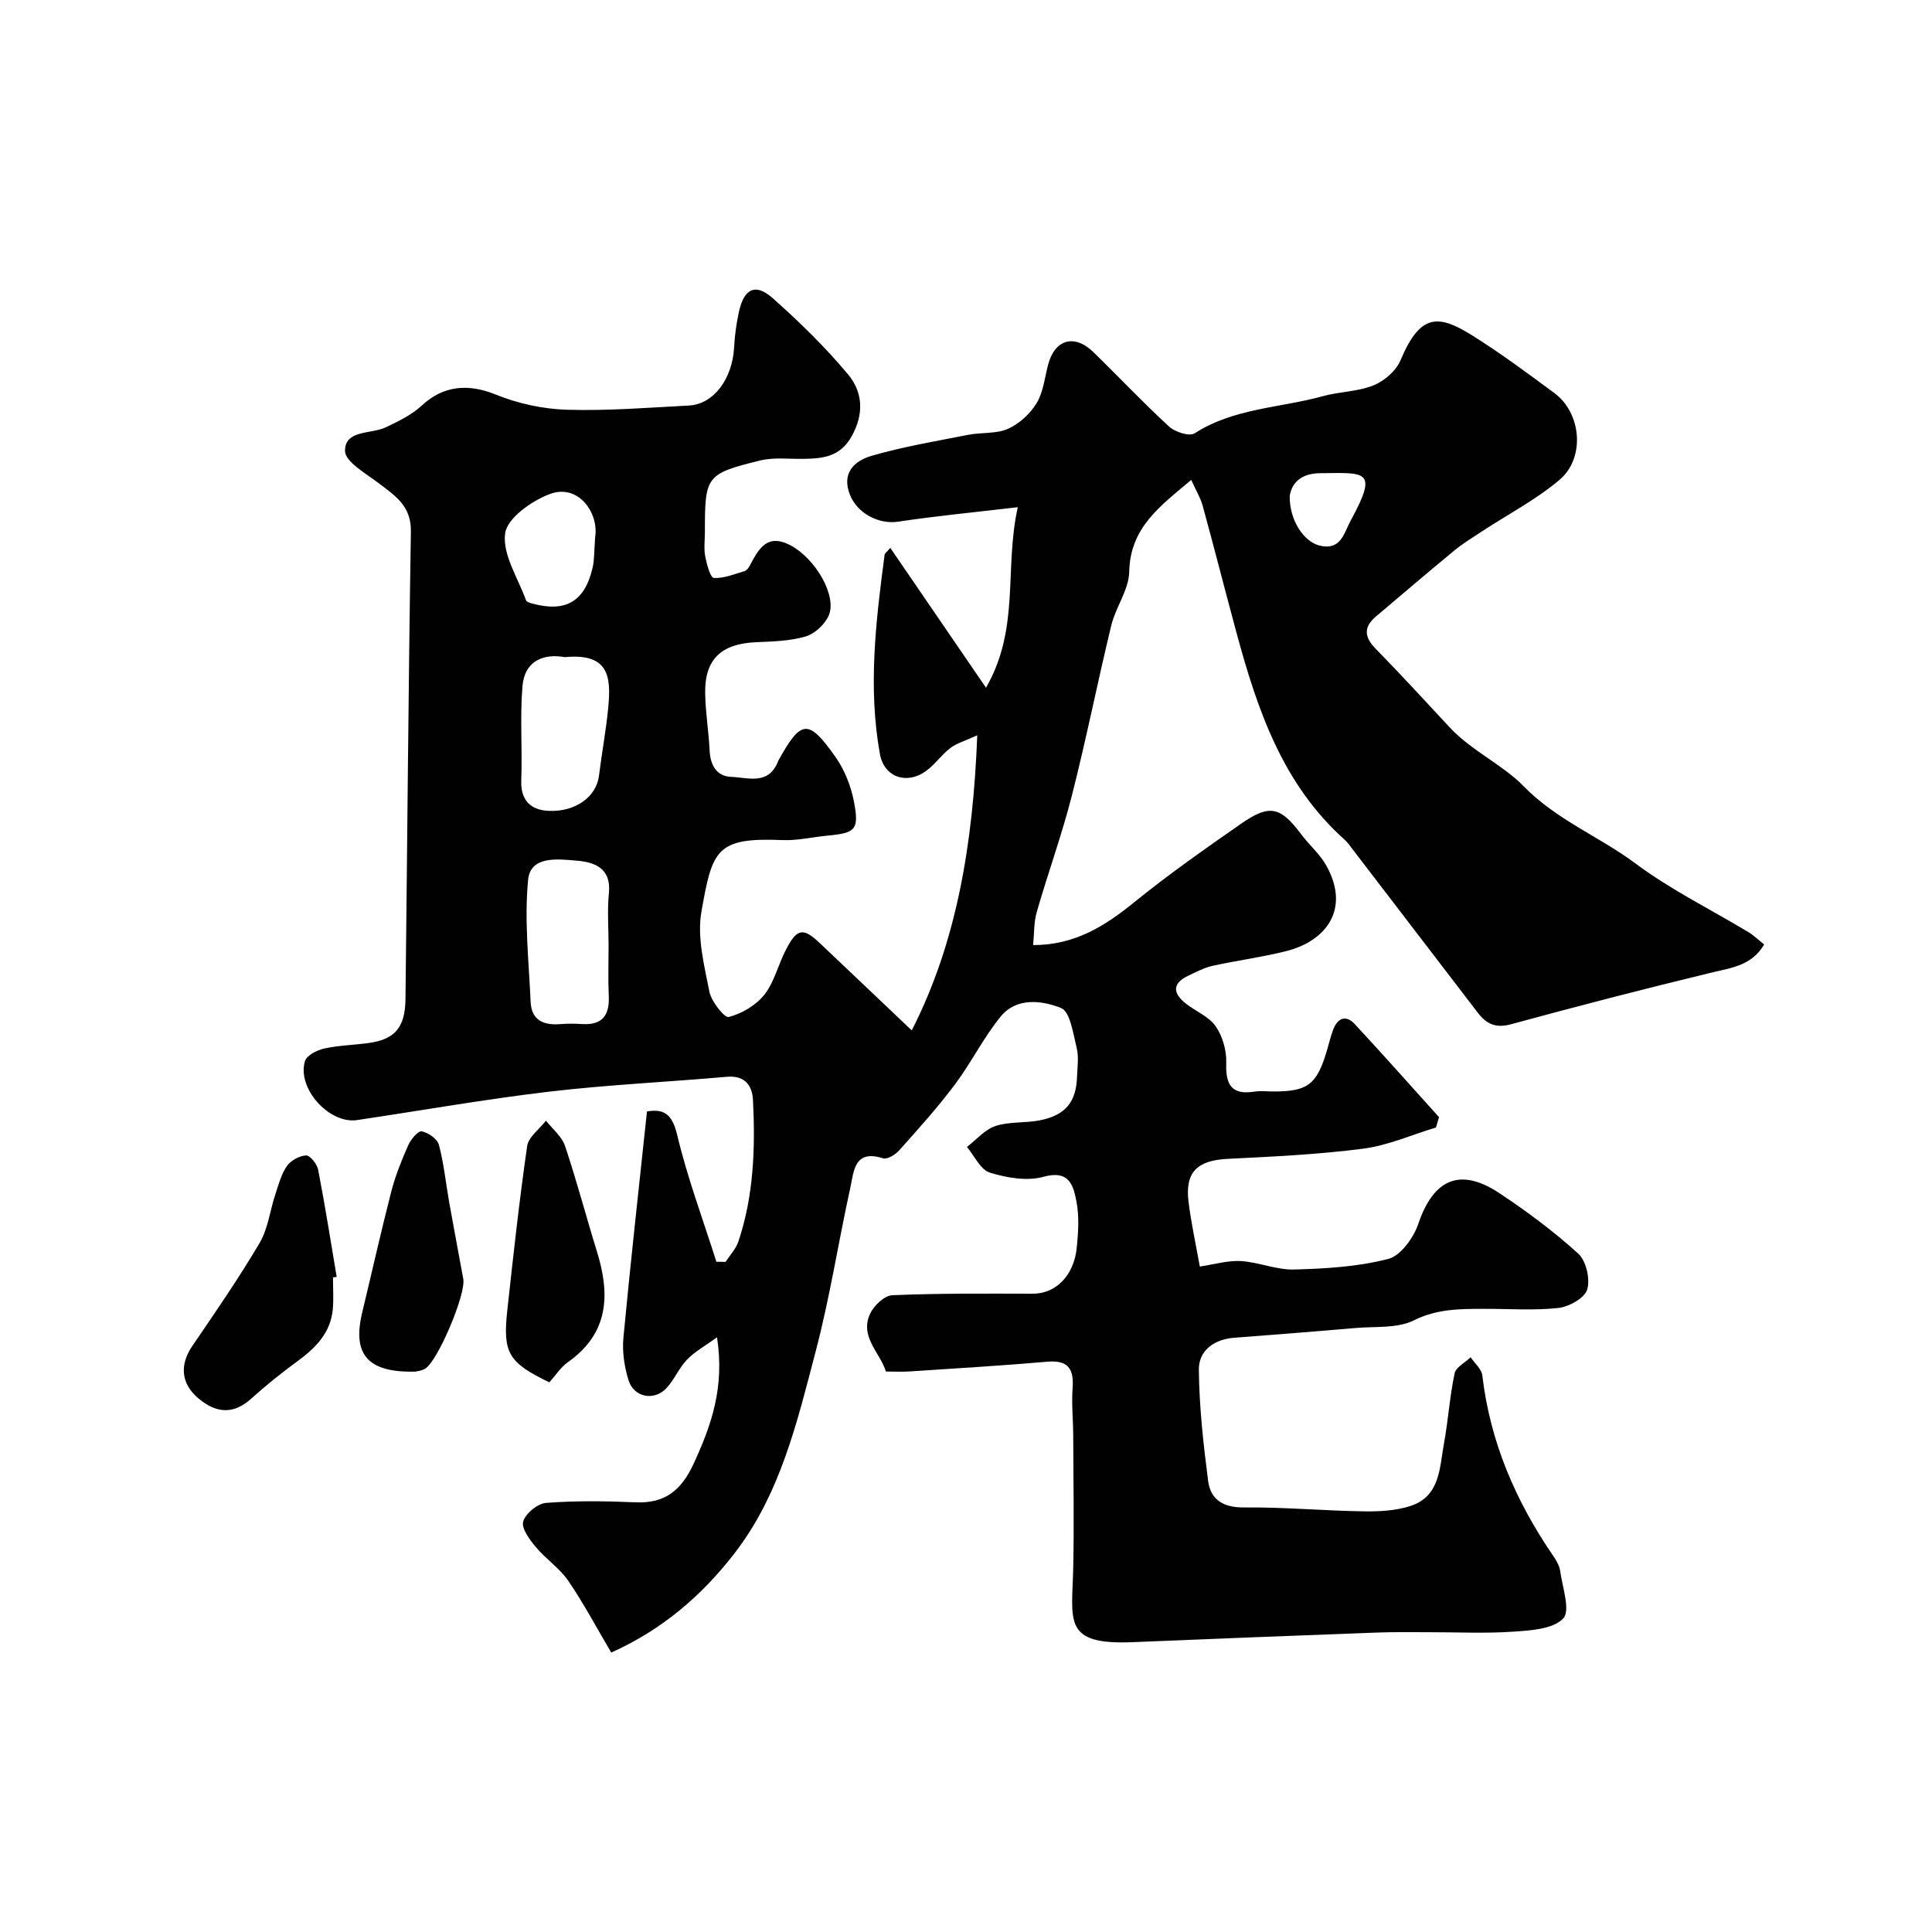 <svg enable-background="new 0 0 400 400" viewBox="0 0 400 400" xmlns="http://www.w3.org/2000/svg"><g fill="#010102"><path d="m188.77 213.33c9.31-18.25 12.69-38.6 13.56-61.1-2.53 1.17-4.25 1.64-5.57 2.64-1.84 1.4-3.2 3.44-5.07 4.78-3.98 2.87-8.65 1.26-9.51-3.52-2.5-13.8-.85-27.56.97-41.29.03-.26.38-.47 1.18-1.4 6.42 9.38 12.74 18.61 19.81 28.94 7.1-12.34 3.73-24.47 6.58-37.37-9.07 1.07-16.96 1.82-24.79 3-3.88.59-8.39-1.64-9.95-5.55-1.85-4.63 1.04-7.09 4.51-8.1 6.54-1.89 13.3-3.02 20-4.34 2.72-.53 5.77-.16 8.21-1.24 2.33-1.03 4.57-3.11 5.91-5.3 1.38-2.27 1.68-5.22 2.37-7.9 1.35-5.29 5.43-6.53 9.38-2.69 5.26 5.11 10.28 10.46 15.68 15.42 1.23 1.14 4.22 2.1 5.29 1.41 8.14-5.24 17.7-5.25 26.57-7.7 3.44-.95 7.22-.92 10.48-2.24 2.23-.9 4.67-3.01 5.58-5.18 4.13-9.85 7.9-9.53 15.05-5.03 5.79 3.64 11.3 7.74 16.81 11.81 5.58 4.12 6.45 13.39 1.07 17.96-4.9 4.15-10.75 7.18-16.16 10.74-1.91 1.25-3.87 2.46-5.63 3.9-5.45 4.49-10.82 9.09-16.22 13.65-2.59 2.19-2.45 4.25-.07 6.68 5.22 5.32 10.25 10.83 15.33 16.28 4.52 4.86 10.99 7.75 15.26 12.14 6.88 7.06 15.7 10.44 23.22 16.05 7.28 5.43 15.56 9.5 23.38 14.21 1.11.67 2.05 1.6 3.25 2.55-2.55 4.37-6.73 4.82-10.87 5.82-13.9 3.36-27.74 6.94-41.54 10.7-3.18.87-5.1-.06-6.88-2.39-8.65-11.31-17.31-22.6-25.97-33.9-.5-.65-.97-1.36-1.58-1.9-12.81-11.44-18.06-26.84-22.37-42.73-2.38-8.79-4.62-17.61-7.03-26.4-.46-1.67-1.4-3.22-2.38-5.38-6.4 5.41-12.65 9.82-12.84 19.05-.08 3.7-2.78 7.26-3.7 11.03-2.84 11.69-5.17 23.5-8.14 35.16-2.08 8.18-4.98 16.14-7.31 24.26-.61 2.13-.51 4.47-.74 6.81 8.68 0 14.9-3.97 20.97-8.9 7.09-5.76 14.6-11.01 22.1-16.24 5.88-4.1 8.15-3.52 12.42 2.19 1.67 2.23 3.9 4.12 5.23 6.52 4.97 8.97-.02 15.57-8.29 17.67-5.03 1.27-10.21 1.94-15.29 3.06-1.72.38-3.34 1.25-4.96 2.01-3.42 1.6-3.31 3.65-.55 5.81 2.05 1.6 4.77 2.68 6.17 4.7 1.43 2.07 2.27 5.03 2.18 7.55-.15 4.46 1.01 6.72 5.84 5.97 1.3-.2 2.66-.03 4-.03 6.97-.01 8.84-1.4 10.9-8.13.47-1.55.82-3.14 1.39-4.65.92-2.42 2.62-3.17 4.49-1.16 5.89 6.34 11.63 12.82 17.43 19.25-.21.72-.42 1.43-.63 2.15-5.02 1.51-9.94 3.72-15.07 4.38-9.29 1.21-18.7 1.64-28.07 2.11-6.32.32-8.86 2.76-8.08 8.95.54 4.33 1.48 8.6 2.33 13.34 3.07-.45 5.82-1.29 8.51-1.13 3.7.23 7.37 1.85 11.01 1.75 6.54-.18 13.21-.57 19.49-2.19 2.59-.67 5.26-4.4 6.24-7.31 3.13-9.22 8.64-11.71 16.77-6.31 5.71 3.79 11.27 7.92 16.33 12.52 1.65 1.5 2.5 5.27 1.85 7.44-.54 1.77-3.77 3.57-5.97 3.81-5.11.56-10.31.16-15.48.18-4.92.02-9.62-.01-14.42 2.38-3.45 1.72-8.03 1.23-12.12 1.59-8.36.73-16.73 1.37-25.1 2.02-4.19.32-7.35 2.67-7.31 6.61.08 7.69.93 15.39 1.92 23.03.51 3.88 3.12 5.53 7.41 5.49 8.26-.08 16.53.68 24.8.81 3.25.05 6.68-.13 9.73-1.13 6.12-2.02 5.97-7.93 6.89-12.93.88-4.81 1.19-9.73 2.2-14.51.27-1.28 2.17-2.23 3.32-3.33.84 1.25 2.26 2.43 2.42 3.76 1.61 13.78 6.92 26.06 14.7 37.39.64.93 1.27 2.03 1.42 3.11.46 3.37 2.17 8.2.62 9.82-2.12 2.22-6.74 2.48-10.35 2.73-5.84.4-11.73.1-17.6.11-3.5 0-7-.06-10.5.07-16.87.63-33.73 1.28-50.59 1.99-14.68.62-12.63-4.34-12.4-15.46.19-9.05.03-18.11 0-27.17-.01-3.32-.37-6.67-.13-9.97.3-4.05-.96-5.84-5.29-5.46-9.52.83-19.06 1.39-28.59 2.02-1.49.1-2.99.01-4.77.01-1.28-4.02-5.49-7.23-3.27-11.97.78-1.68 2.97-3.77 4.59-3.83 9.68-.41 19.38-.33 29.07-.31 4.74.01 8.54-3.68 9.13-9.6.31-3.13.52-6.42-.07-9.47-.63-3.29-1.45-6.63-6.81-5.14-3.4.95-7.61.22-11.12-.86-1.94-.6-3.19-3.47-4.75-5.31 1.95-1.5 3.71-3.61 5.91-4.34 2.88-.95 6.17-.58 9.2-1.18 5.31-1.06 7.51-3.79 7.69-9.03.07-2 .39-4.09-.08-5.98-.73-2.95-1.34-7.5-3.24-8.25-3.92-1.56-9.18-2.25-12.46 1.74-3.59 4.38-6.13 9.61-9.55 14.16-3.54 4.72-7.52 9.13-11.46 13.55-.8.9-2.5 1.96-3.38 1.68-5.95-1.93-6.03 2.69-6.77 6.07-2.48 11.29-4.24 22.77-7.18 33.93-3.84 14.6-7.29 29.49-16.83 41.82-6.82 8.82-15.09 15.86-25.49 20.5-3.04-5.14-5.71-10.19-8.92-14.88-1.8-2.62-4.65-4.5-6.71-6.98-1.27-1.52-3-3.85-2.6-5.26.48-1.66 2.96-3.72 4.71-3.86 6.15-.47 12.37-.39 18.55-.12 6.15.27 9.51-2.53 12.04-8.02 3.64-7.9 6.44-15.76 4.83-26.14-2.49 1.8-4.61 2.95-6.21 4.61-1.67 1.74-2.62 4.17-4.28 5.93-2.57 2.72-6.76 1.88-7.85-1.71-.84-2.76-1.31-5.85-1.04-8.72 1.46-15.53 3.2-31.03 4.88-46.88 3.23-.53 5.16.26 6.23 4.77 2.12 8.93 5.36 17.58 8.14 26.35.63.01 1.27.02 1.9.03.9-1.39 2.13-2.66 2.64-4.17 3.2-9.52 3.53-19.39 3.04-29.29-.15-3.07-1.67-5.19-5.43-4.86-12.26 1.08-24.58 1.64-36.8 3.08-13.29 1.57-26.49 3.91-39.74 5.88-5.77.86-12.52-6.6-10.78-12.23.37-1.19 2.51-2.26 4.01-2.59 3.03-.67 6.18-.71 9.26-1.15 5.33-.75 7.46-3.21 7.53-9.08.38-32.27.6-64.54 1.12-96.8.09-5.3-3.25-7.41-6.68-10.02-2.63-2-6.95-4.43-6.96-6.68-.01-4.42 5.39-3.42 8.45-4.88 2.64-1.25 5.4-2.6 7.5-4.55 4.42-4.11 9.58-4.54 15.26-2.23 4.59 1.86 9.76 2.99 14.71 3.14 8.42.26 16.87-.43 25.29-.87 5.13-.27 9.01-5.54 9.35-12.08.13-2.43.47-4.87.98-7.25 1.07-4.9 3.42-6.08 7.02-2.89 5.52 4.9 10.86 10.11 15.58 15.76 3.05 3.65 3.39 8.17.73 12.88-2.41 4.26-6 4.56-10.02 4.62-2.99.05-6.11-.36-8.95.35-11.21 2.78-11.39 3.2-11.39 14.85 0 1.67-.24 3.38.07 4.99.31 1.62 1.06 4.42 1.77 4.46 2.08.14 4.25-.79 6.35-1.4.42-.12.82-.62 1.05-1.04 1.83-3.43 3.55-6.92 8.5-4.3 5.14 2.72 9.7 10.5 7.88 14.57-.82 1.83-2.89 3.75-4.78 4.3-3.25.95-6.8 1.03-10.24 1.18-7.26.32-10.68 3.55-10.54 10.66.07 3.93.73 7.85.92 11.78.15 3.04 1.47 5.34 4.46 5.44 3.37.12 7.53 1.75 9.58-2.89.07-.15.1-.32.18-.46 4.72-8.52 6.2-8.74 11.81-.81 1.91 2.7 3.25 6.1 3.87 9.37 1.09 5.77.28 6.42-5.52 6.96-3.1.29-6.21 1.05-9.29.92-13.69-.56-14.53 1.93-16.79 14.84-.92 5.26.58 11.07 1.64 16.5.4 2.06 3.13 5.51 4.01 5.29 2.71-.7 5.63-2.41 7.37-4.6 2.06-2.6 2.86-6.18 4.42-9.22 2.37-4.62 3.63-4.77 7.21-1.35 6.17 5.87 12.32 11.69 18.9 17.94zm-62.77-17.51c0-3.66-.29-7.35.07-10.97.51-5.16-3.09-6.37-6.65-6.66-3.8-.31-9.59-1.11-10.08 3.97-.81 8.33.15 16.84.52 25.26.17 3.86 2.73 4.9 6.19 4.61 1.49-.12 3-.1 4.49-.01 4.11.25 5.67-1.77 5.5-5.72-.16-3.49-.04-6.99-.04-10.48zm-9.08-59.77c-4.41-.78-8.31.76-8.75 6.05-.54 6.45 0 12.98-.25 19.47-.16 4.19 2.03 6.15 5.67 6.31 5.67.25 9.89-3 10.42-7.25.58-4.68 1.45-9.33 1.91-14.03.63-6.51.19-11.41-9-10.55zm6.3-24.8c.81-5.08-3.51-11.16-9.35-8.98-3.76 1.4-8.87 5-9.29 8.17-.58 4.36 2.67 9.24 4.34 13.87.12.32.8.51 1.25.64 6.94 1.89 10.87-.38 12.51-7.36.39-1.59.31-3.28.54-6.34zm143.8-8.55c-.06 5.09 2.97 9.48 6.2 10.26 4.45 1.07 5.04-2.66 6.46-5.25 5.77-10.57 3-9.81-6.36-9.74-4.1.03-5.91 2.16-6.3 4.73z"/><path d="m68.94 264.48c0 2.16.15 4.34-.03 6.49-.42 4.95-3.54 8.09-7.33 10.86-3.3 2.41-6.5 4.98-9.54 7.72-3.49 3.15-7.01 3.27-10.93 0-3.66-3.05-3.96-6.98-1.28-10.9 4.78-7 9.6-14 13.91-21.29 1.76-2.98 2.16-6.75 3.28-10.12.66-2 1.21-4.14 2.38-5.82.81-1.16 2.59-2.14 3.98-2.2.82-.03 2.26 1.79 2.49 2.96 1.43 7.37 2.59 14.79 3.84 22.19-.25.04-.51.07-.77.11z"/><path d="m113.74 286.2c-8.47-4.08-9.67-6.09-8.72-14.8 1.24-11.39 2.49-22.78 4.12-34.11.28-1.91 2.55-3.52 3.9-5.27 1.35 1.73 3.28 3.26 3.94 5.23 2.43 7.22 4.36 14.61 6.62 21.9 2.76 8.91 2.45 16.89-6.01 22.86-1.47 1.02-2.49 2.67-3.85 4.19z"/><path d="m85.93 283.98c-9.89.22-13.03-3.6-10.92-12.33 2.01-8.34 3.88-16.72 6.02-25.03.85-3.27 2.14-6.46 3.51-9.56.53-1.19 2.04-2.97 2.78-2.83 1.36.27 3.22 1.57 3.55 2.79 1.04 3.9 1.43 7.97 2.14 11.96.94 5.28 1.95 10.55 2.91 15.83.57 3.13-5.28 17.02-7.91 18.57-.81.48-1.85.54-2.08.6z"/></g></svg>